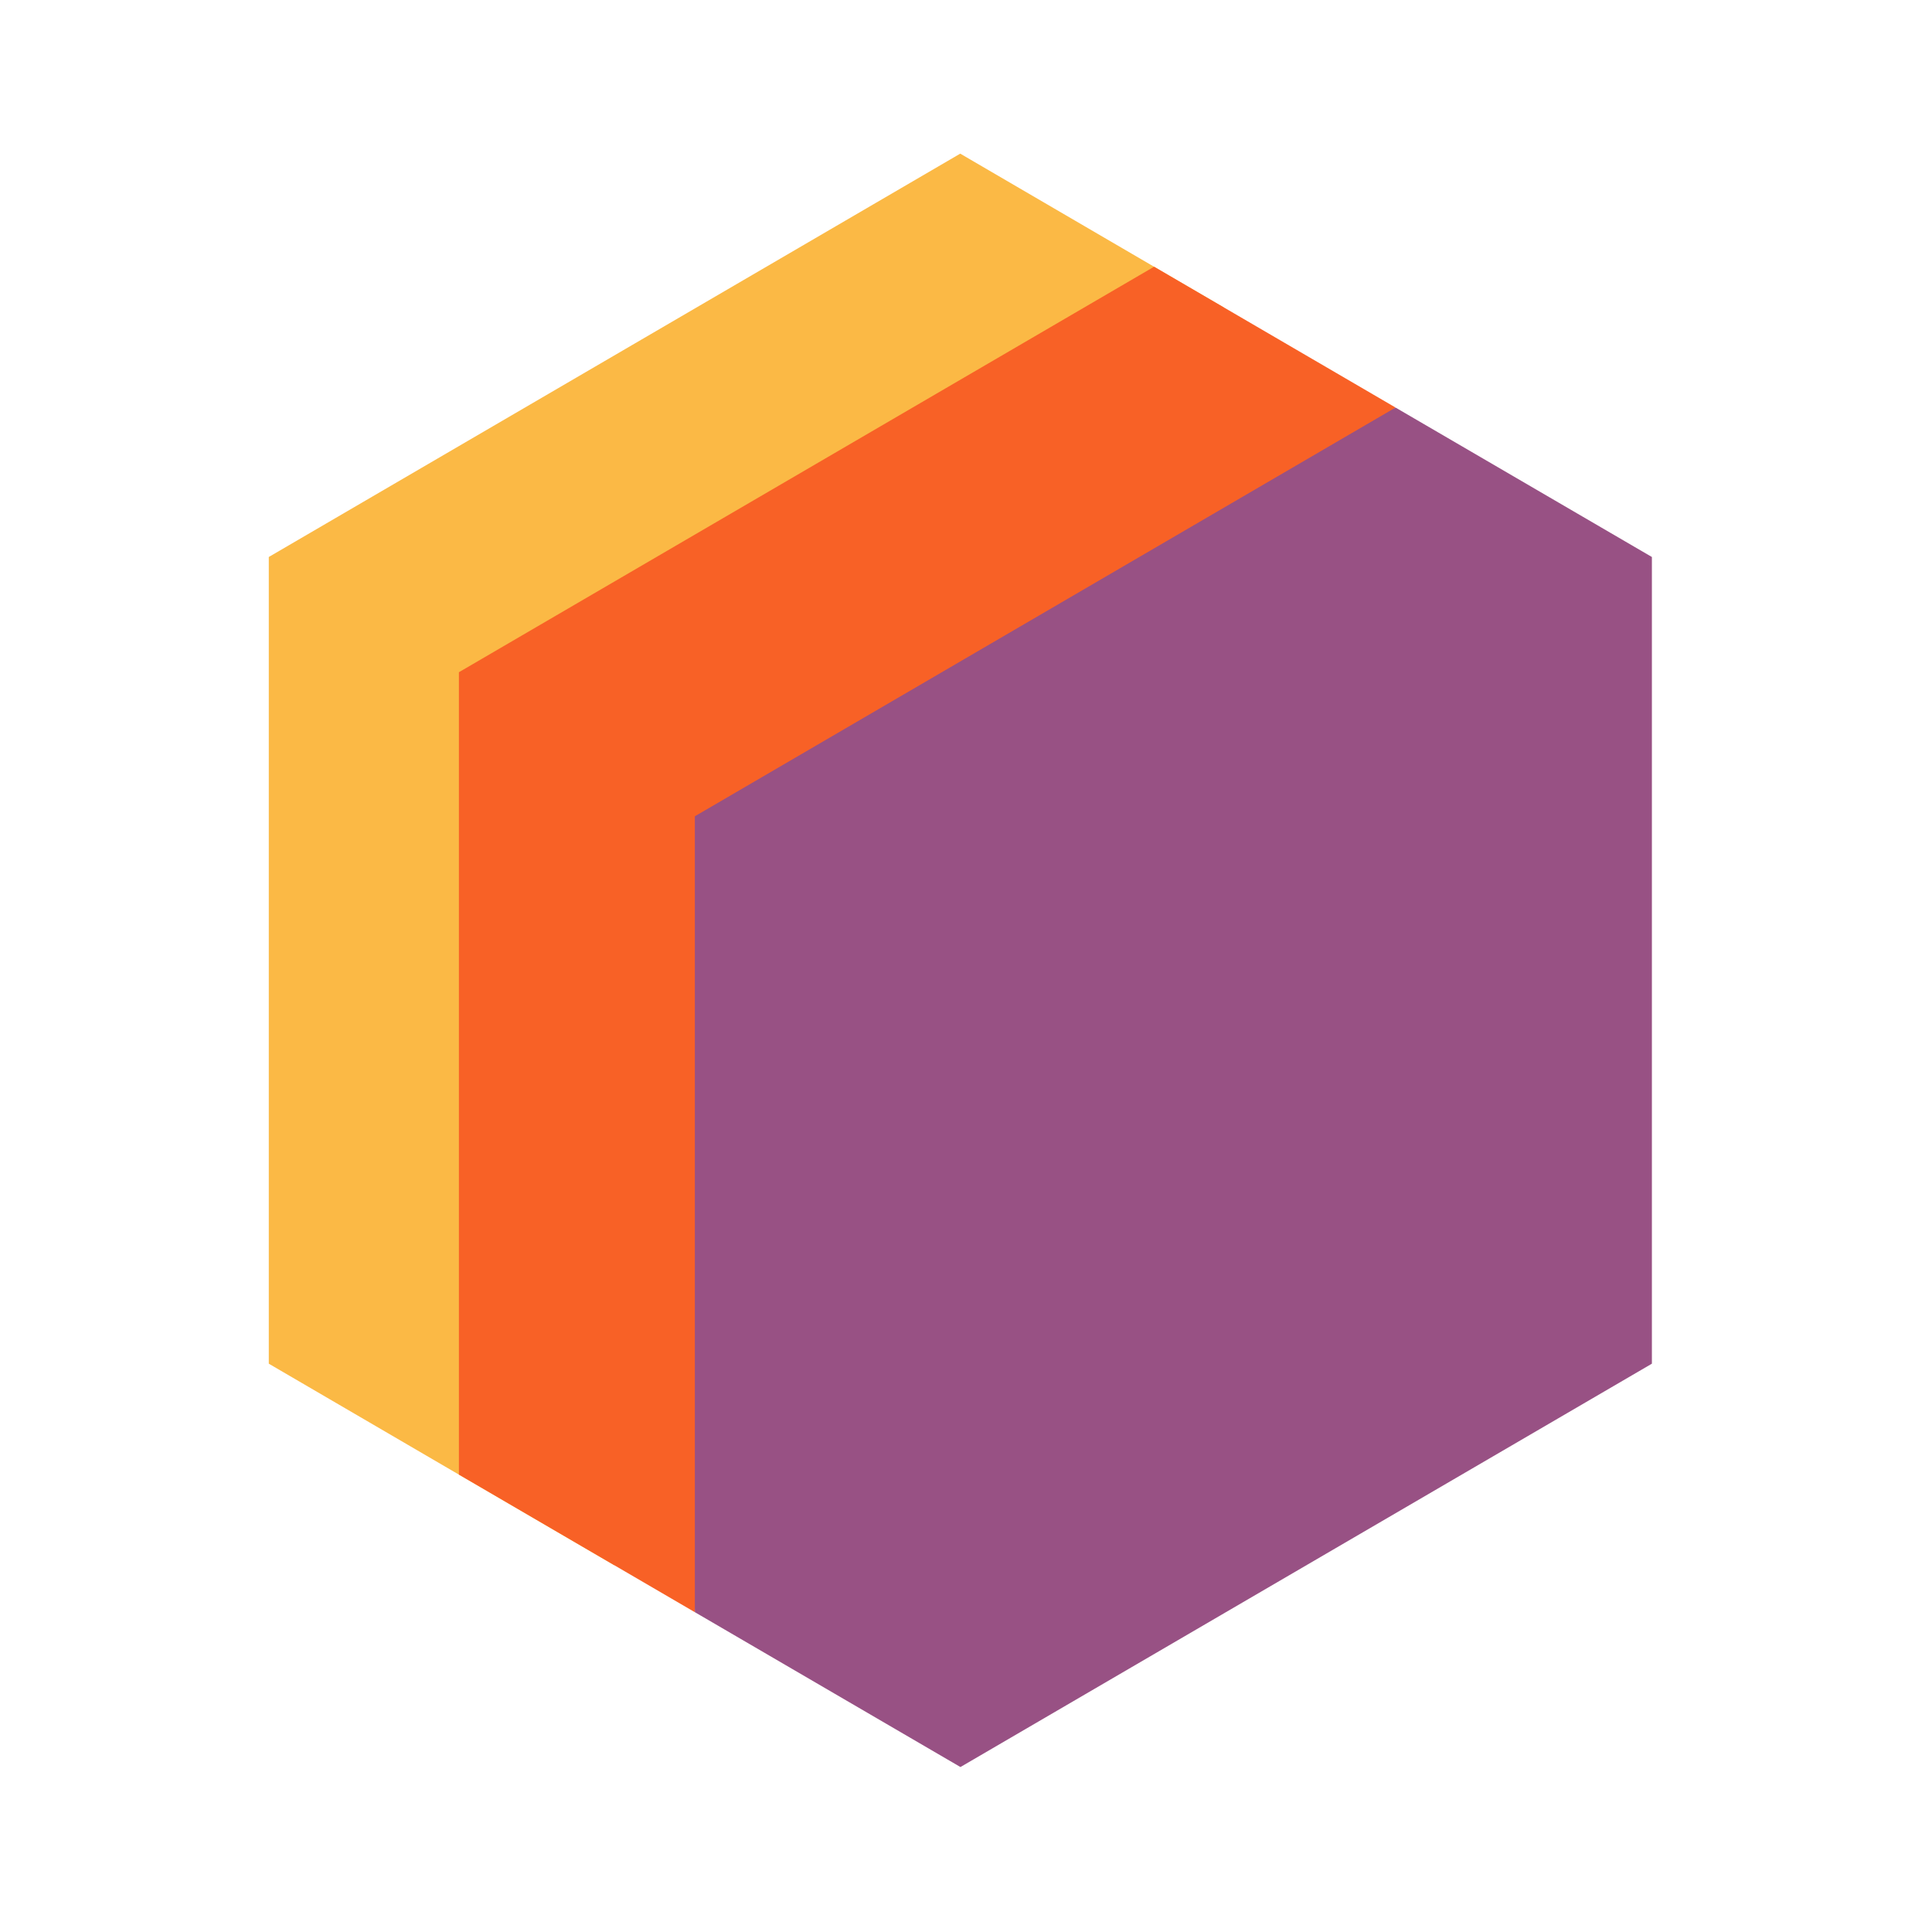 <svg width="57" height="57" viewBox="0 0 57 57" fill="none" xmlns="http://www.w3.org/2000/svg">
<path d="M28.33 4.533L36.101 9.067L17.563 21.533V39.667L18.13 46.184L7.93 40.233V16.433L28.33 4.533Z" fill="#FBB945"/>
<path d="M20.495 47.562L13.539 43.505V19.833L34.049 7.869L41.17 12.022L24.931 26.633L20.495 47.562Z" fill="#F86126"/>
<path d="M41.174 12.025L48.736 16.433V40.233L28.336 52.133L20.5 47.564V24.083L41.174 12.023V12.025Z" fill="#985184"/>
</svg>
